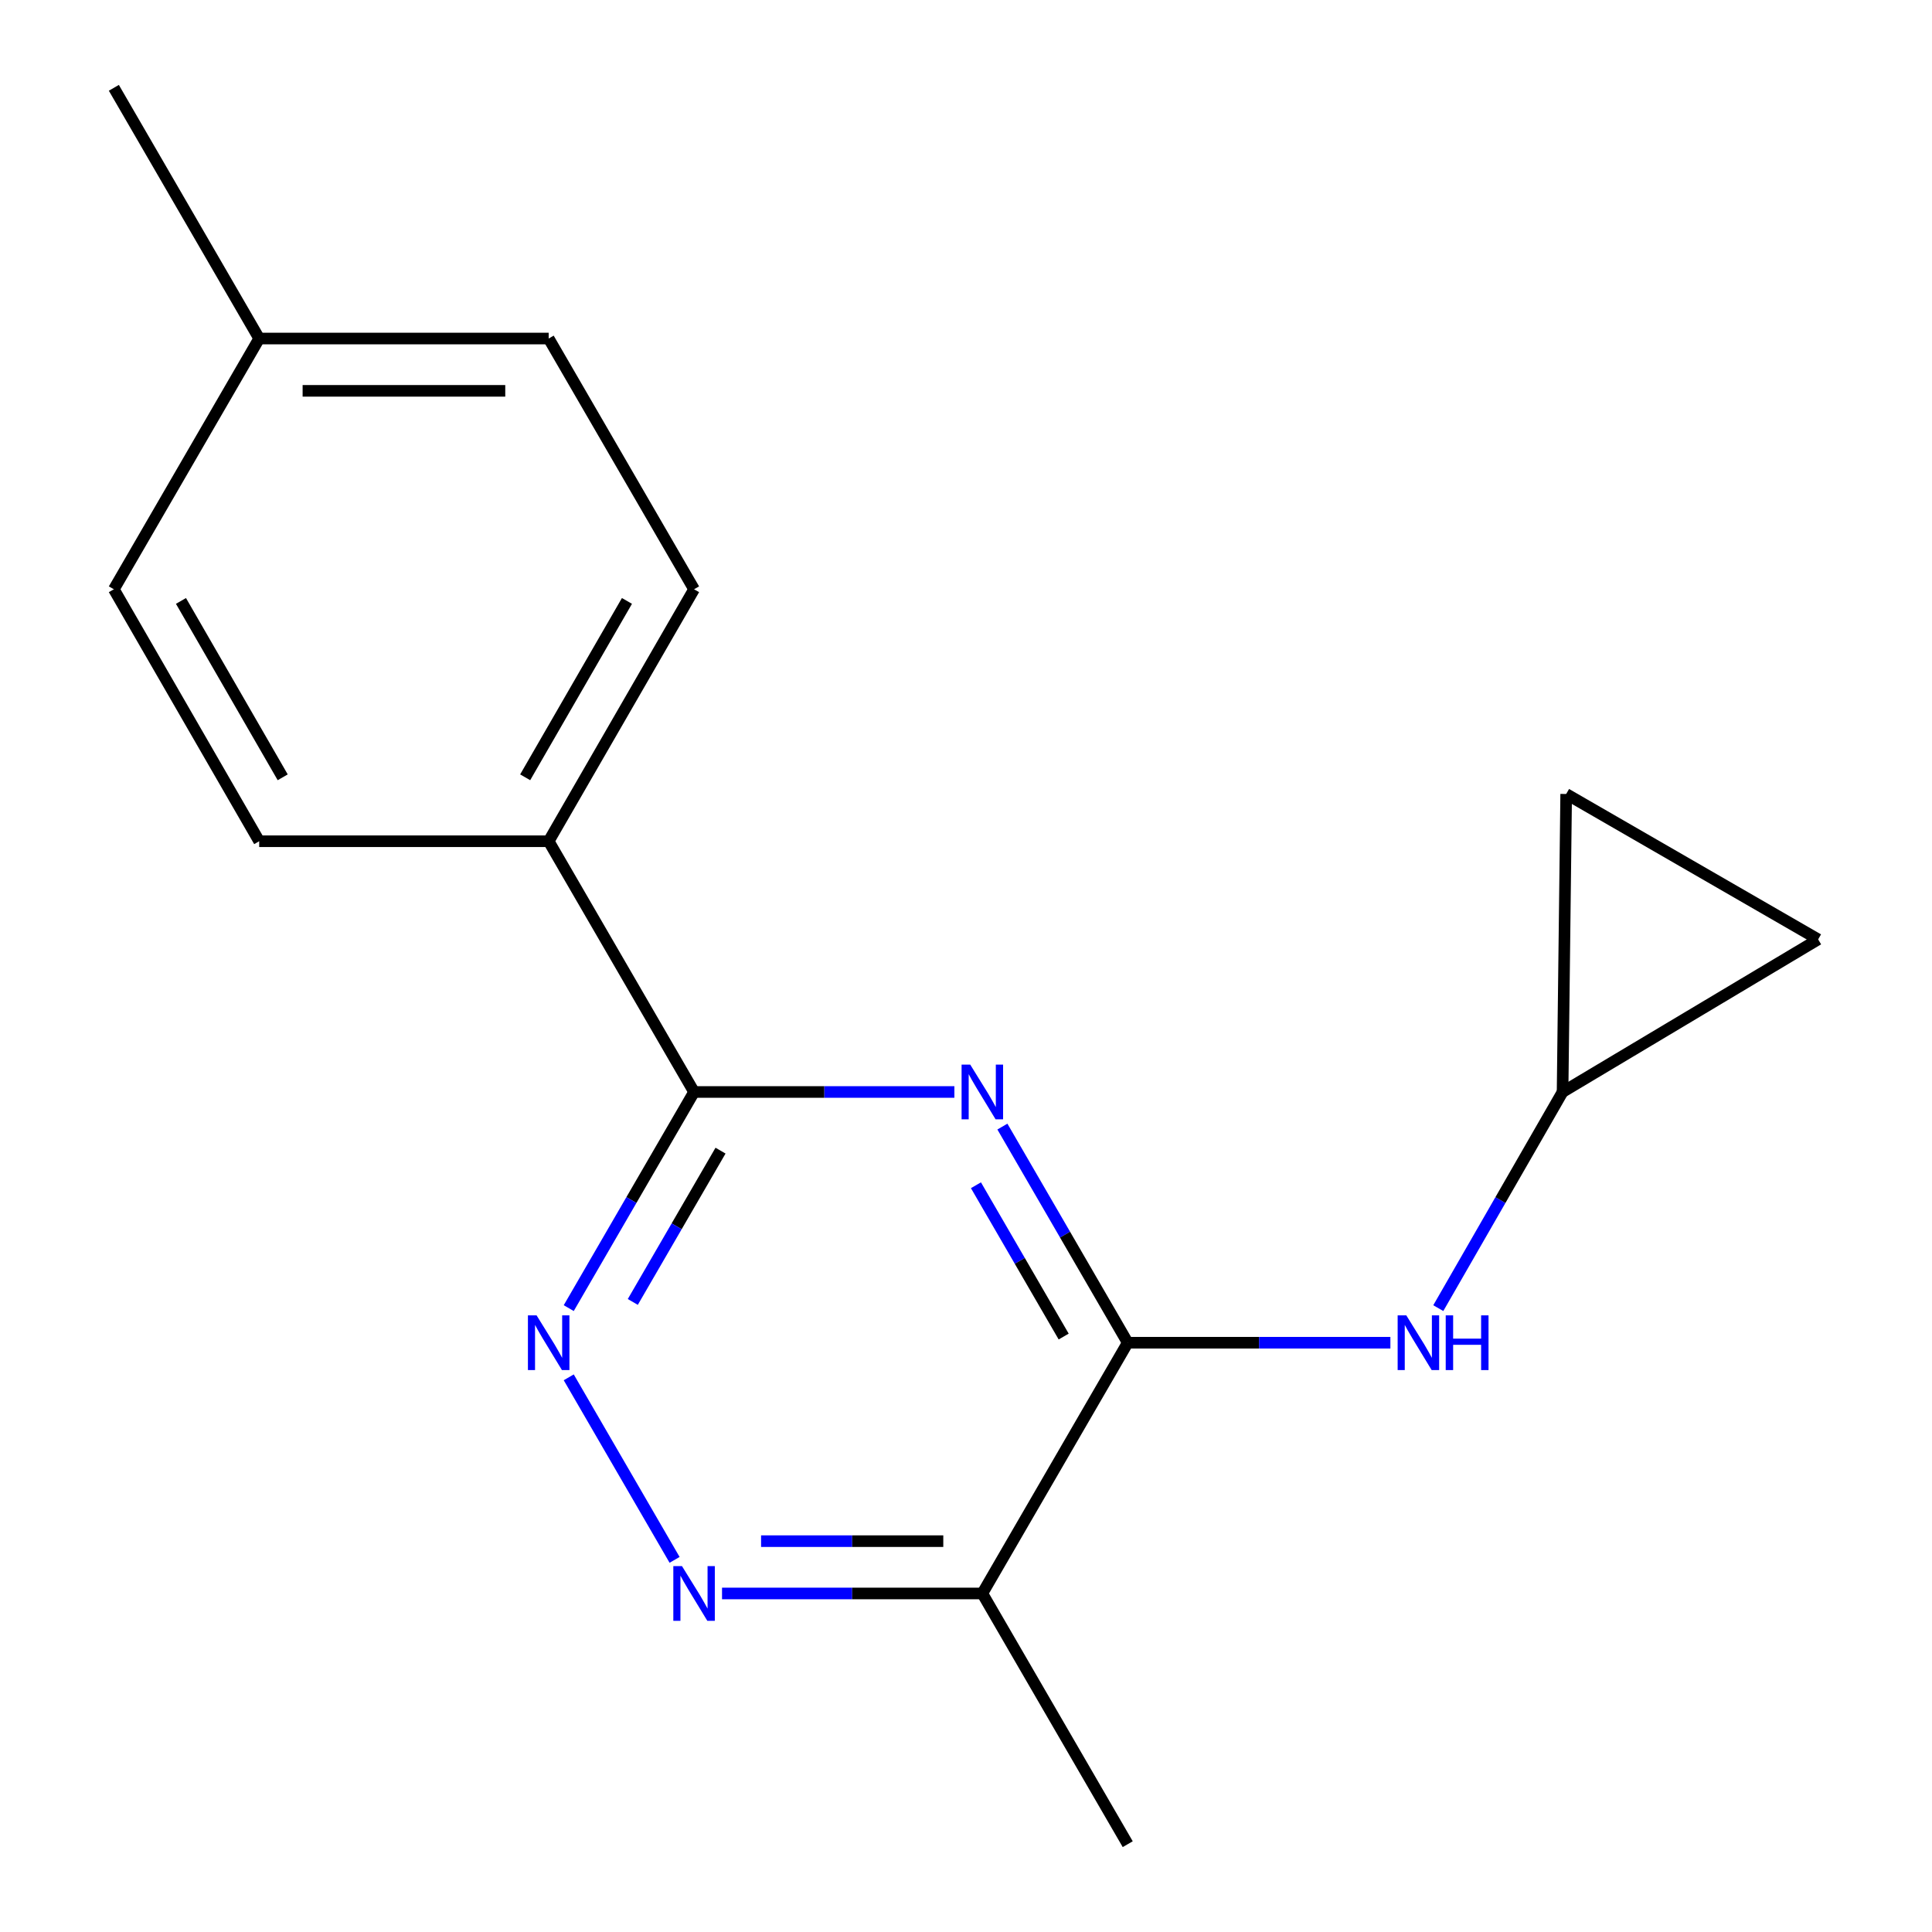 <?xml version='1.0' encoding='iso-8859-1'?>
<svg version='1.1' baseProfile='full'
              xmlns='http://www.w3.org/2000/svg'
                      xmlns:rdkit='http://www.rdkit.org/xml'
                      xmlns:xlink='http://www.w3.org/1999/xlink'
                  xml:space='preserve'
width='1000px' height='1000px' viewBox='0 0 1000 1000'>
<!-- END OF HEADER -->
<rect style='opacity:1.0;fill:#FFFFFF;stroke:none' width='1000' height='1000' x='0' y='0'> </rect>
<path class='bond-0' d='M 518.839,583.119 L 551.275,639.055' style='fill:none;fill-rule:evenodd;stroke:#0000FF;stroke-width:6px;stroke-linecap:butt;stroke-linejoin:miter;stroke-opacity:1' />
<path class='bond-0' d='M 551.275,639.055 L 583.71,694.992' style='fill:none;fill-rule:evenodd;stroke:#000000;stroke-width:6px;stroke-linecap:butt;stroke-linejoin:miter;stroke-opacity:1' />
<path class='bond-0' d='M 505.147,613.482 L 527.852,652.637' style='fill:none;fill-rule:evenodd;stroke:#0000FF;stroke-width:6px;stroke-linecap:butt;stroke-linejoin:miter;stroke-opacity:1' />
<path class='bond-0' d='M 527.852,652.637 L 550.556,691.793' style='fill:none;fill-rule:evenodd;stroke:#000000;stroke-width:6px;stroke-linecap:butt;stroke-linejoin:miter;stroke-opacity:1' />
<path class='bond-1' d='M 493.984,565.208 L 426.617,565.208' style='fill:none;fill-rule:evenodd;stroke:#0000FF;stroke-width:6px;stroke-linecap:butt;stroke-linejoin:miter;stroke-opacity:1' />
<path class='bond-1' d='M 426.617,565.208 L 359.25,565.208' style='fill:none;fill-rule:evenodd;stroke:#000000;stroke-width:6px;stroke-linecap:butt;stroke-linejoin:miter;stroke-opacity:1' />
<path class='bond-4' d='M 583.71,694.992 L 508.454,824.776' style='fill:none;fill-rule:evenodd;stroke:#000000;stroke-width:6px;stroke-linecap:butt;stroke-linejoin:miter;stroke-opacity:1' />
<path class='bond-5' d='M 583.71,694.992 L 651.685,694.992' style='fill:none;fill-rule:evenodd;stroke:#000000;stroke-width:6px;stroke-linecap:butt;stroke-linejoin:miter;stroke-opacity:1' />
<path class='bond-5' d='M 651.685,694.992 L 719.661,694.992' style='fill:none;fill-rule:evenodd;stroke:#0000FF;stroke-width:6px;stroke-linecap:butt;stroke-linejoin:miter;stroke-opacity:1' />
<path class='bond-2' d='M 359.25,565.208 L 326.815,621.145' style='fill:none;fill-rule:evenodd;stroke:#000000;stroke-width:6px;stroke-linecap:butt;stroke-linejoin:miter;stroke-opacity:1' />
<path class='bond-2' d='M 326.815,621.145 L 294.379,677.082' style='fill:none;fill-rule:evenodd;stroke:#0000FF;stroke-width:6px;stroke-linecap:butt;stroke-linejoin:miter;stroke-opacity:1' />
<path class='bond-2' d='M 372.942,595.571 L 350.238,634.727' style='fill:none;fill-rule:evenodd;stroke:#000000;stroke-width:6px;stroke-linecap:butt;stroke-linejoin:miter;stroke-opacity:1' />
<path class='bond-2' d='M 350.238,634.727 L 327.533,673.882' style='fill:none;fill-rule:evenodd;stroke:#0000FF;stroke-width:6px;stroke-linecap:butt;stroke-linejoin:miter;stroke-opacity:1' />
<path class='bond-7' d='M 359.25,565.208 L 283.994,435.424' style='fill:none;fill-rule:evenodd;stroke:#000000;stroke-width:6px;stroke-linecap:butt;stroke-linejoin:miter;stroke-opacity:1' />
<path class='bond-3' d='M 294.379,712.903 L 349.165,807.383' style='fill:none;fill-rule:evenodd;stroke:#0000FF;stroke-width:6px;stroke-linecap:butt;stroke-linejoin:miter;stroke-opacity:1' />
<path class='bond-17' d='M 373.72,824.776 L 441.087,824.776' style='fill:none;fill-rule:evenodd;stroke:#0000FF;stroke-width:6px;stroke-linecap:butt;stroke-linejoin:miter;stroke-opacity:1' />
<path class='bond-17' d='M 441.087,824.776 L 508.454,824.776' style='fill:none;fill-rule:evenodd;stroke:#000000;stroke-width:6px;stroke-linecap:butt;stroke-linejoin:miter;stroke-opacity:1' />
<path class='bond-17' d='M 393.93,797.7 L 441.087,797.7' style='fill:none;fill-rule:evenodd;stroke:#0000FF;stroke-width:6px;stroke-linecap:butt;stroke-linejoin:miter;stroke-opacity:1' />
<path class='bond-17' d='M 441.087,797.7 L 488.244,797.7' style='fill:none;fill-rule:evenodd;stroke:#000000;stroke-width:6px;stroke-linecap:butt;stroke-linejoin:miter;stroke-opacity:1' />
<path class='bond-15' d='M 508.454,824.776 L 583.71,954.545' style='fill:none;fill-rule:evenodd;stroke:#000000;stroke-width:6px;stroke-linecap:butt;stroke-linejoin:miter;stroke-opacity:1' />
<path class='bond-6' d='M 744.456,677.089 L 776.621,621.149' style='fill:none;fill-rule:evenodd;stroke:#0000FF;stroke-width:6px;stroke-linecap:butt;stroke-linejoin:miter;stroke-opacity:1' />
<path class='bond-6' d='M 776.621,621.149 L 808.786,565.208' style='fill:none;fill-rule:evenodd;stroke:#000000;stroke-width:6px;stroke-linecap:butt;stroke-linejoin:miter;stroke-opacity:1' />
<path class='bond-8' d='M 808.786,565.208 L 810.652,410.965' style='fill:none;fill-rule:evenodd;stroke:#000000;stroke-width:6px;stroke-linecap:butt;stroke-linejoin:miter;stroke-opacity:1' />
<path class='bond-9' d='M 808.786,565.208 L 941.068,486.221' style='fill:none;fill-rule:evenodd;stroke:#000000;stroke-width:6px;stroke-linecap:butt;stroke-linejoin:miter;stroke-opacity:1' />
<path class='bond-10' d='M 283.994,435.424 L 359.25,305.008' style='fill:none;fill-rule:evenodd;stroke:#000000;stroke-width:6px;stroke-linecap:butt;stroke-linejoin:miter;stroke-opacity:1' />
<path class='bond-10' d='M 271.831,402.329 L 324.51,311.038' style='fill:none;fill-rule:evenodd;stroke:#000000;stroke-width:6px;stroke-linecap:butt;stroke-linejoin:miter;stroke-opacity:1' />
<path class='bond-11' d='M 283.994,435.424 L 134.158,435.424' style='fill:none;fill-rule:evenodd;stroke:#000000;stroke-width:6px;stroke-linecap:butt;stroke-linejoin:miter;stroke-opacity:1' />
<path class='bond-18' d='M 810.652,410.965 L 941.068,486.221' style='fill:none;fill-rule:evenodd;stroke:#000000;stroke-width:6px;stroke-linecap:butt;stroke-linejoin:miter;stroke-opacity:1' />
<path class='bond-12' d='M 359.25,305.008 L 283.994,175.224' style='fill:none;fill-rule:evenodd;stroke:#000000;stroke-width:6px;stroke-linecap:butt;stroke-linejoin:miter;stroke-opacity:1' />
<path class='bond-13' d='M 134.158,435.424 L 58.932,305.008' style='fill:none;fill-rule:evenodd;stroke:#000000;stroke-width:6px;stroke-linecap:butt;stroke-linejoin:miter;stroke-opacity:1' />
<path class='bond-13' d='M 146.328,402.333 L 93.67,311.042' style='fill:none;fill-rule:evenodd;stroke:#000000;stroke-width:6px;stroke-linecap:butt;stroke-linejoin:miter;stroke-opacity:1' />
<path class='bond-19' d='M 283.994,175.224 L 134.158,175.224' style='fill:none;fill-rule:evenodd;stroke:#000000;stroke-width:6px;stroke-linecap:butt;stroke-linejoin:miter;stroke-opacity:1' />
<path class='bond-19' d='M 261.519,202.3 L 156.634,202.3' style='fill:none;fill-rule:evenodd;stroke:#000000;stroke-width:6px;stroke-linecap:butt;stroke-linejoin:miter;stroke-opacity:1' />
<path class='bond-14' d='M 58.932,305.008 L 134.158,175.224' style='fill:none;fill-rule:evenodd;stroke:#000000;stroke-width:6px;stroke-linecap:butt;stroke-linejoin:miter;stroke-opacity:1' />
<path class='bond-16' d='M 134.158,175.224 L 58.932,45.455' style='fill:none;fill-rule:evenodd;stroke:#000000;stroke-width:6px;stroke-linecap:butt;stroke-linejoin:miter;stroke-opacity:1' />
<path  class='atom-0' d='M 502.194 551.048
L 511.474 566.048
Q 512.394 567.528, 513.874 570.208
Q 515.354 572.888, 515.434 573.048
L 515.434 551.048
L 519.194 551.048
L 519.194 579.368
L 515.314 579.368
L 505.354 562.968
Q 504.194 561.048, 502.954 558.848
Q 501.754 556.648, 501.394 555.968
L 501.394 579.368
L 497.714 579.368
L 497.714 551.048
L 502.194 551.048
' fill='#0000FF'/>
<path  class='atom-3' d='M 277.734 680.832
L 287.014 695.832
Q 287.934 697.312, 289.414 699.992
Q 290.894 702.672, 290.974 702.832
L 290.974 680.832
L 294.734 680.832
L 294.734 709.152
L 290.854 709.152
L 280.894 692.752
Q 279.734 690.832, 278.494 688.632
Q 277.294 686.432, 276.934 685.752
L 276.934 709.152
L 273.254 709.152
L 273.254 680.832
L 277.734 680.832
' fill='#0000FF'/>
<path  class='atom-4' d='M 352.99 810.616
L 362.27 825.616
Q 363.19 827.096, 364.67 829.776
Q 366.15 832.456, 366.23 832.616
L 366.23 810.616
L 369.99 810.616
L 369.99 838.936
L 366.11 838.936
L 356.15 822.536
Q 354.99 820.616, 353.75 818.416
Q 352.55 816.216, 352.19 815.536
L 352.19 838.936
L 348.51 838.936
L 348.51 810.616
L 352.99 810.616
' fill='#0000FF'/>
<path  class='atom-6' d='M 727.902 680.832
L 737.182 695.832
Q 738.102 697.312, 739.582 699.992
Q 741.062 702.672, 741.142 702.832
L 741.142 680.832
L 744.902 680.832
L 744.902 709.152
L 741.022 709.152
L 731.062 692.752
Q 729.902 690.832, 728.662 688.632
Q 727.462 686.432, 727.102 685.752
L 727.102 709.152
L 723.422 709.152
L 723.422 680.832
L 727.902 680.832
' fill='#0000FF'/>
<path  class='atom-6' d='M 748.302 680.832
L 752.142 680.832
L 752.142 692.872
L 766.622 692.872
L 766.622 680.832
L 770.462 680.832
L 770.462 709.152
L 766.622 709.152
L 766.622 696.072
L 752.142 696.072
L 752.142 709.152
L 748.302 709.152
L 748.302 680.832
' fill='#0000FF'/>
</svg>
